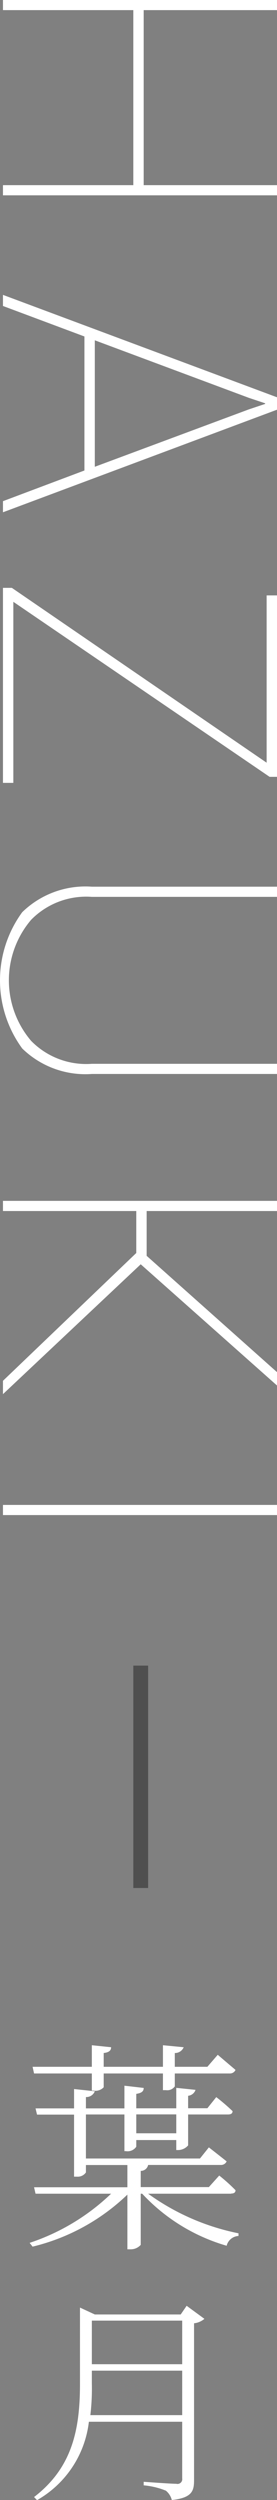 <svg id="en_subtitle01.svg" xmlns="http://www.w3.org/2000/svg" width="18.7" height="168.625" viewBox="0 0 18.7 168.625">
  <rect x="0" y="0" width="18.7" height="168.625" fill="#808080" stroke="none"/>
  <defs>
    <style>
      .cls-1 {
        fill: #4f4f4f;
      }

      .cls-2 {
        fill: #fff;
        fill-rule: evenodd;
      }
    </style>
  </defs>
  <rect id="長方形_2047" data-name="長方形 2047" class="cls-1" x="9" y="112.344" width="1" height="15"/>
  <path id="HAZUKI" class="cls-2" d="M20119.7,602.831v-0.686h-9V590.338h9v-0.685h-18.5v0.685h8.8v11.807h-8.8v0.686h18.5Zm-18.5,20.629v0.749l18.5-6.919v-0.838l-18.5-6.907v0.749l5.5,2.057v9.039Zm16.6-6.97,1.1,0.368V616.9l-1.1.368-10.4,3.872v-8.531Zm1.4,25.563h0.5V629.815h-0.7V641.1l-17.2-11.794h-0.6V642.46h0.7V630.247Zm0.5,19.356h-12.5a5.2,5.2,0,0,1-4.1-1.549,6.3,6.3,0,0,1,0-8.163,5.2,5.2,0,0,1,4.1-1.549h12.5v-0.686h-12.5a6.108,6.108,0,0,0-4.7,1.721,7.79,7.79,0,0,0,0,9.191,6.107,6.107,0,0,0,4.7,1.72h12.5v-0.685Zm-18.5,21.381v0.9l9.3-8.76,9.2,8.176v-0.9l-8.8-7.846v-3.022h8.8v-0.685h-18.5v0.685h9v2.831Zm18.5,9.056v-0.685h-18.5v0.685h18.5Z" transform="translate(-20101 -589.656)"/>
  <path id="葉月" class="cls-2" d="M20107.2,729.509v1.155h0.1a0.761,0.761,0,0,0,.7-0.225v-0.93h4v1.125h0.2a0.617,0.617,0,0,0,.6-0.255v-0.87h3.7a0.412,0.412,0,0,0,.4-0.24c-0.5-.42-1.2-1.02-1.2-1.02l-0.7.81h-2.2v-0.93a0.629,0.629,0,0,0,.6-0.39l-1.4-.135v1.455h-4v-0.93c0.4-.045.5-0.2,0.5-0.39l-1.3-.135v1.455h-4l0.1,0.45h3.9Zm5.7,2.76v1.275h-2.7v-1.275h2.7Zm3.7,5.339q0.3,0,.3-0.225a12.031,12.031,0,0,0-1.1-.989l-0.7.779h-4.6v-1.094a0.5,0.5,0,0,0,.5-0.4h4.9a0.412,0.412,0,0,0,.4-0.24c-0.5-.4-1.2-0.945-1.2-0.945l-0.6.75h-7.7v-2.97h2.6v2.475h0.1a0.71,0.71,0,0,0,.7-0.3v-0.45h2.7v0.675h0.1a0.9,0.9,0,0,0,.7-0.315v-2.085h2.7q0.3,0,.3-0.225a13.774,13.774,0,0,0-1.1-.945l-0.6.75h-1.3v-0.84a0.589,0.589,0,0,0,.5-0.4l-1.3-.135v1.38h-2.7v-0.975c0.4-.06.5-0.2,0.5-0.4l-1.3-.15v1.53h-2.6v-0.765a0.609,0.609,0,0,0,.6-0.39l-1.4-.15v1.305h-2.6l0.1,0.42h2.5v4.185h0.2a0.662,0.662,0,0,0,.6-0.285v-0.5h2.8v1.5h-6.3l0.1,0.435h5.1a14.563,14.563,0,0,1-5.5,3.315l0.2,0.255a13.949,13.949,0,0,0,6.4-3.51v3.69h0.2a0.9,0.9,0,0,0,.7-0.3v-3.45h0.1a12.552,12.552,0,0,0,5.7,3.51,0.87,0.87,0,0,1,.8-0.66v-0.18a15.642,15.642,0,0,1-6.1-2.67h5.6Zm-9.5,14.946a15.3,15.3,0,0,0,.1-2.145v-0.855h6.1v3h-6.2Zm6.2-6.375v2.94h-6.1v-2.94h6.1Zm0.3-1-0.4.585h-5.8l-1-.465v5.13c0,3.06-.5,5.654-3.1,7.649l0.2,0.21A7.012,7.012,0,0,0,20107,753h6.3v3.824a0.32,0.32,0,0,1-.4.36c-0.4,0-2.2-.135-2.2-0.135v0.24a5.173,5.173,0,0,1,1.5.36,1.209,1.209,0,0,1,.4.63c1.4-.15,1.5-0.645,1.5-1.35V746.359a1.308,1.308,0,0,0,.7-0.3Z" transform="translate(-20101 -589.656)"/>
</svg>
